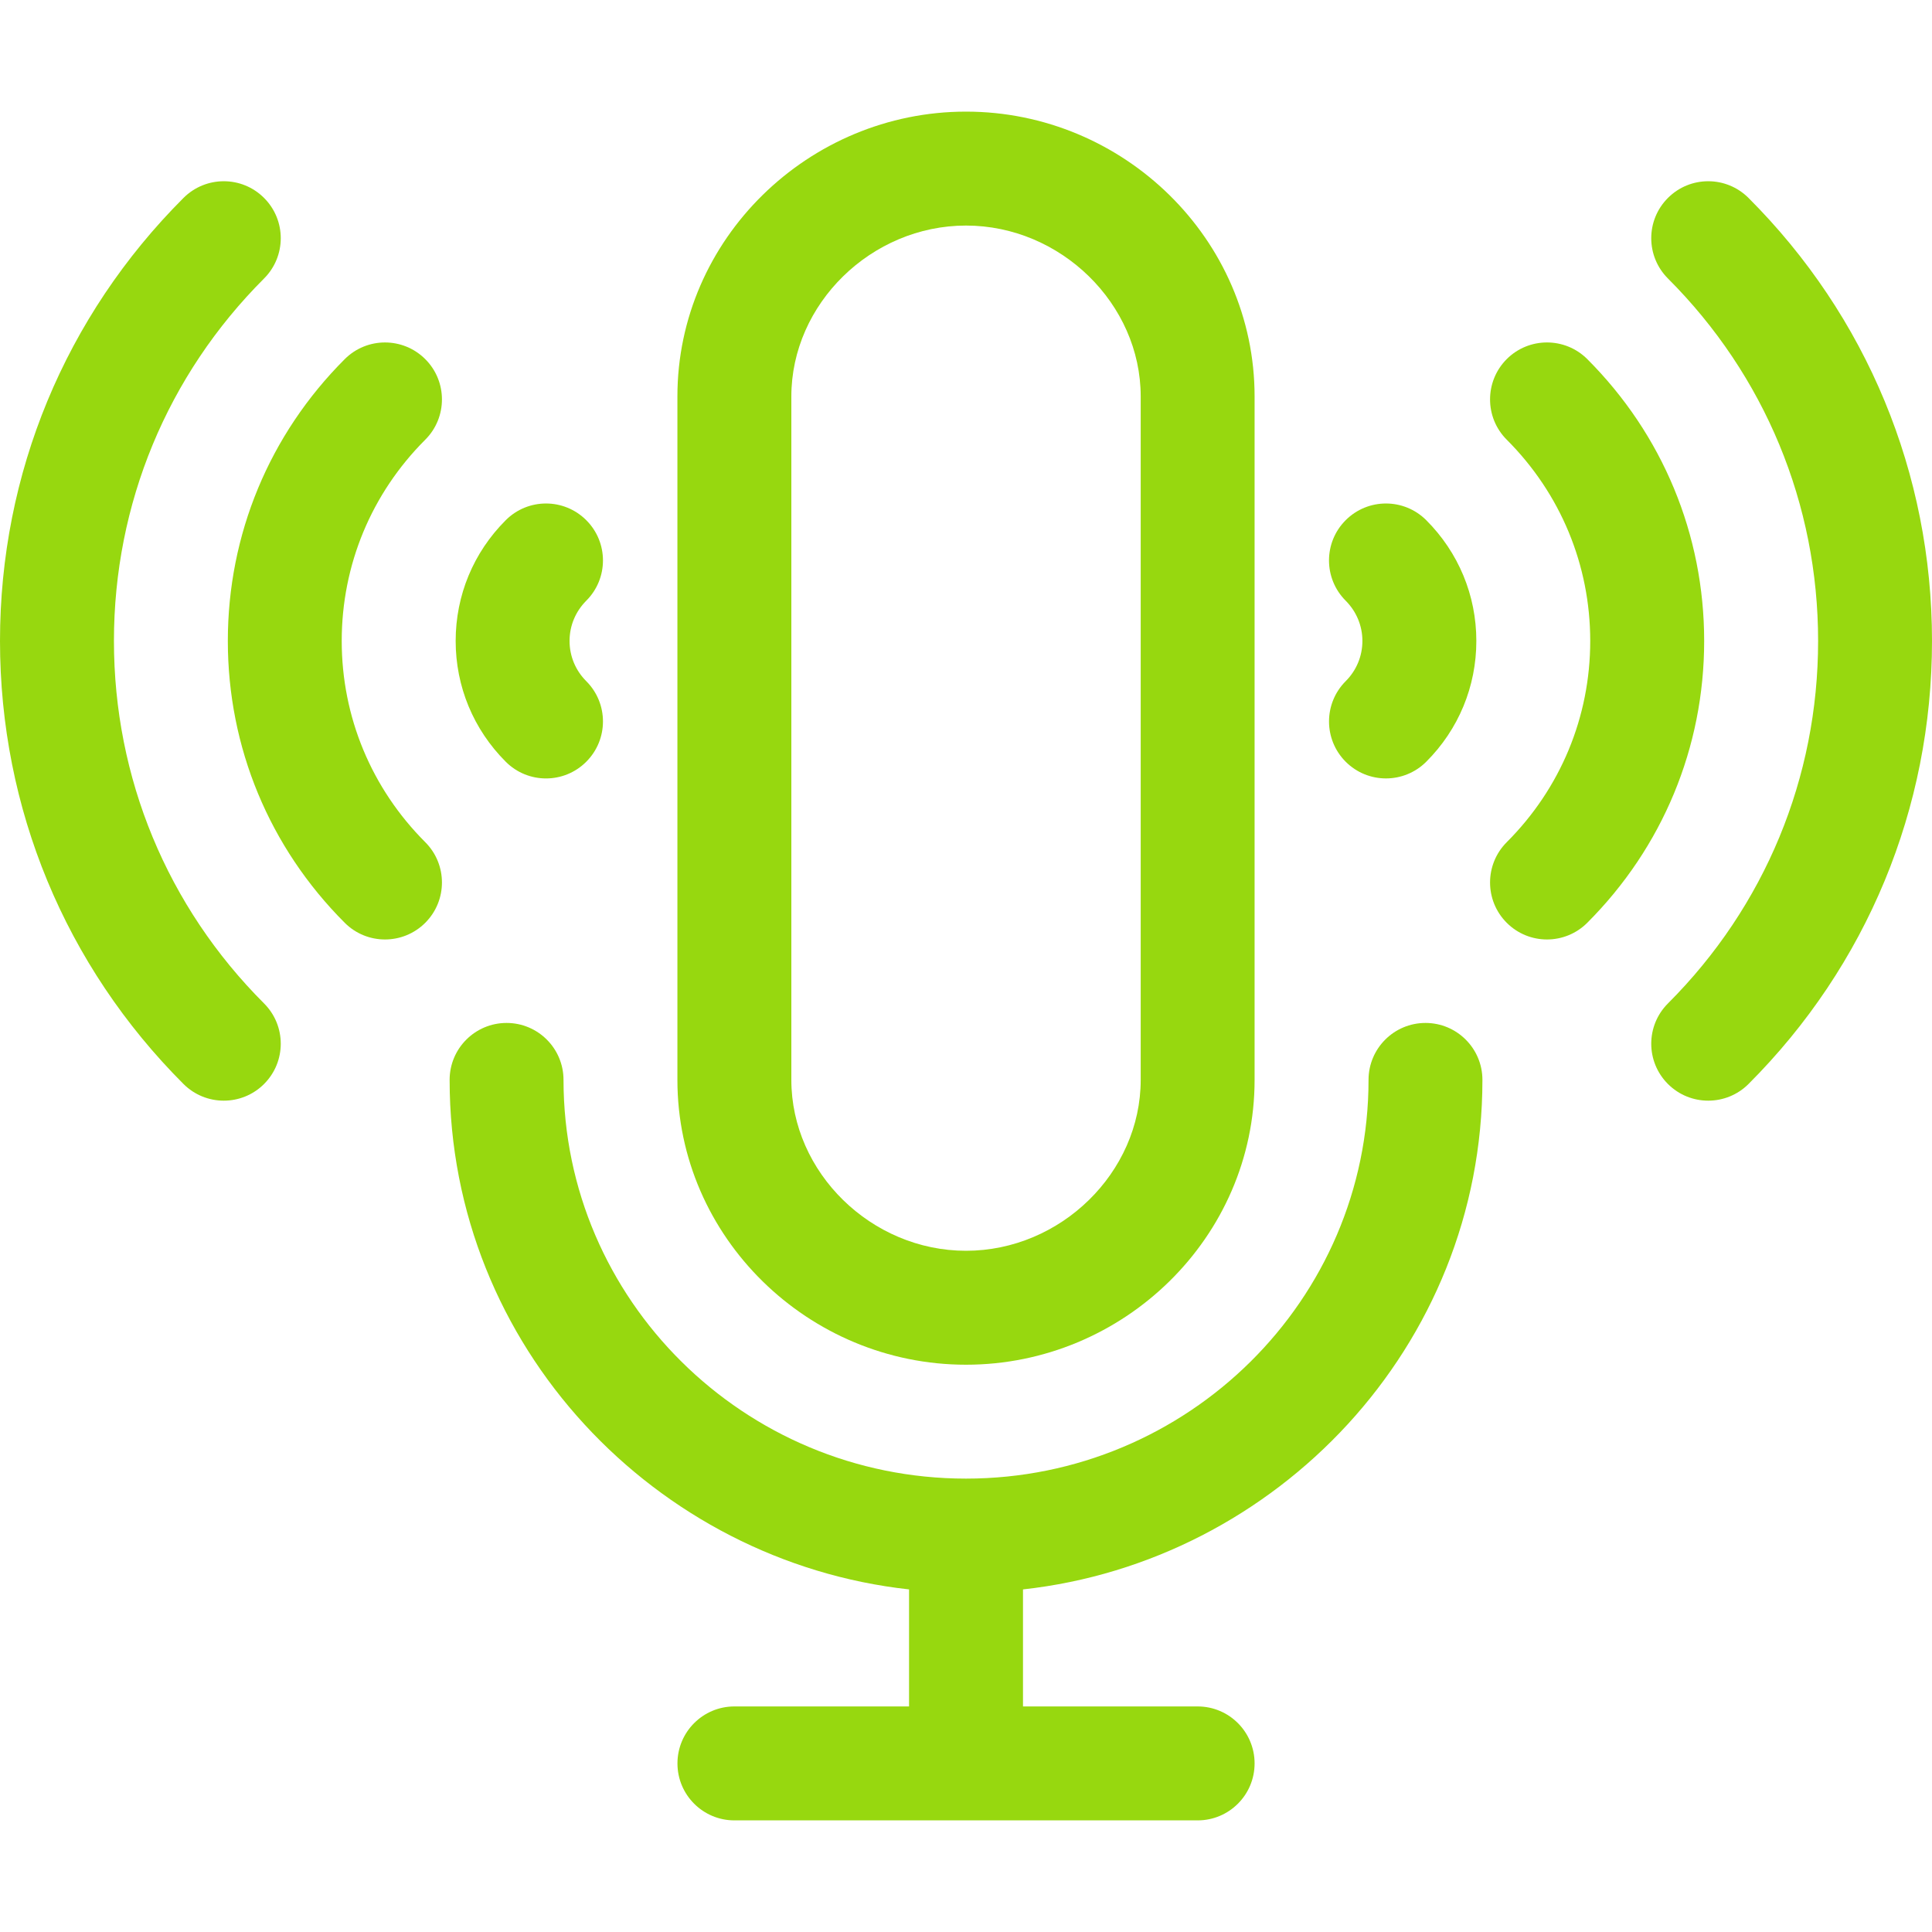 <svg width="40" height="40" viewBox="0 0 40 40" fill="none" xmlns="http://www.w3.org/2000/svg">
<path d="M30.692 22.358C30.692 21.707 30.164 21.179 29.513 21.179C28.862 21.179 28.334 21.707 28.334 22.358C28.334 26.91 24.595 30.613 20 30.613C15.405 30.613 11.667 26.91 11.667 22.358C11.667 21.707 11.139 21.179 10.488 21.179C9.837 21.179 9.309 21.707 9.309 22.358C9.309 27.885 13.579 32.331 18.821 32.907V35.33H15.205C14.554 35.33 14.026 35.858 14.026 36.51C14.026 37.161 14.554 37.689 15.205 37.689H24.796C25.447 37.689 25.975 37.161 25.975 36.51C25.975 35.858 25.447 35.33 24.796 35.33H21.18V32.907C26.425 32.331 30.692 27.882 30.692 22.358Z" fill="#97D80F"/>
<path d="M20 2.311C16.741 2.311 14.025 4.948 14.025 8.208V22.358C14.025 25.618 16.74 28.255 20 28.255C23.26 28.255 25.975 25.619 25.975 22.358V8.208C25.975 4.948 23.26 2.311 20 2.311ZM23.617 22.358C23.617 24.276 21.96 25.896 20 25.896C18.04 25.896 16.384 24.276 16.384 22.358V8.208C16.384 6.29 18.04 4.67 20 4.67C21.96 4.67 23.617 6.29 23.617 8.208V22.358Z" fill="#97D80F"/>
<path d="M36.201 4.098C35.74 3.637 34.993 3.637 34.533 4.098C34.072 4.558 34.072 5.305 34.533 5.766C36.537 7.77 37.642 10.435 37.642 13.27C37.642 16.105 36.538 18.77 34.533 20.775C34.072 21.236 34.072 21.982 34.533 22.443C34.993 22.903 35.74 22.903 36.201 22.443C38.651 19.993 40 16.735 40 13.27C40 9.805 38.651 6.548 36.201 4.098Z" fill="#97D80F"/>
<path d="M32.863 7.435C32.402 6.975 31.655 6.975 31.195 7.435C30.735 7.896 30.735 8.643 31.195 9.103C32.31 10.218 32.924 11.698 32.924 13.27C32.924 14.842 32.31 16.322 31.195 17.437C30.735 17.898 30.735 18.645 31.195 19.105C31.655 19.566 32.402 19.566 32.863 19.105C34.423 17.544 35.283 15.472 35.283 13.27C35.283 11.068 34.423 8.996 32.863 7.435Z" fill="#97D80F"/>
<path d="M29.529 10.77C29.068 10.309 28.321 10.309 27.861 10.77C27.4 11.23 27.401 11.977 27.861 12.437C28.084 12.661 28.207 12.957 28.207 13.27C28.207 13.584 28.084 13.88 27.861 14.103C27.401 14.564 27.401 15.31 27.861 15.771C28.322 16.232 29.068 16.231 29.529 15.771C30.198 15.102 30.566 14.214 30.566 13.27C30.566 12.326 30.197 11.438 29.529 10.77Z" fill="#97D80F"/>
<path d="M2.359 13.27C2.359 10.435 3.462 7.77 5.467 5.766C5.928 5.305 5.928 4.558 5.467 4.098C5.007 3.637 4.26 3.637 3.799 4.098C1.349 6.548 0 9.805 0 13.27C0 16.735 1.349 19.993 3.799 22.443C4.26 22.903 5.007 22.903 5.467 22.443C5.928 21.982 5.928 21.236 5.467 20.775C3.462 18.771 2.359 16.105 2.359 13.27Z" fill="#97D80F"/>
<path d="M7.075 13.27C7.075 11.698 7.689 10.218 8.805 9.103C9.265 8.643 9.265 7.896 8.805 7.436C8.344 6.975 7.597 6.975 7.137 7.436C5.576 8.996 4.717 11.068 4.717 13.27C4.717 15.472 5.576 17.544 7.137 19.105C7.597 19.566 8.344 19.566 8.805 19.105C9.265 18.644 9.265 17.898 8.805 17.437C7.69 16.322 7.075 14.842 7.075 13.27Z" fill="#97D80F"/>
<path d="M12.138 14.103C11.915 13.88 11.792 13.584 11.792 13.27C11.792 12.956 11.915 12.661 12.138 12.437C12.599 11.977 12.599 11.23 12.138 10.77C11.678 10.309 10.931 10.309 10.471 10.77C9.802 11.438 9.434 12.326 9.434 13.27C9.434 14.214 9.802 15.102 10.471 15.771C10.931 16.232 11.678 16.232 12.138 15.771C12.599 15.31 12.599 14.564 12.138 14.103Z" fill="#97D80F"/>
</svg>
